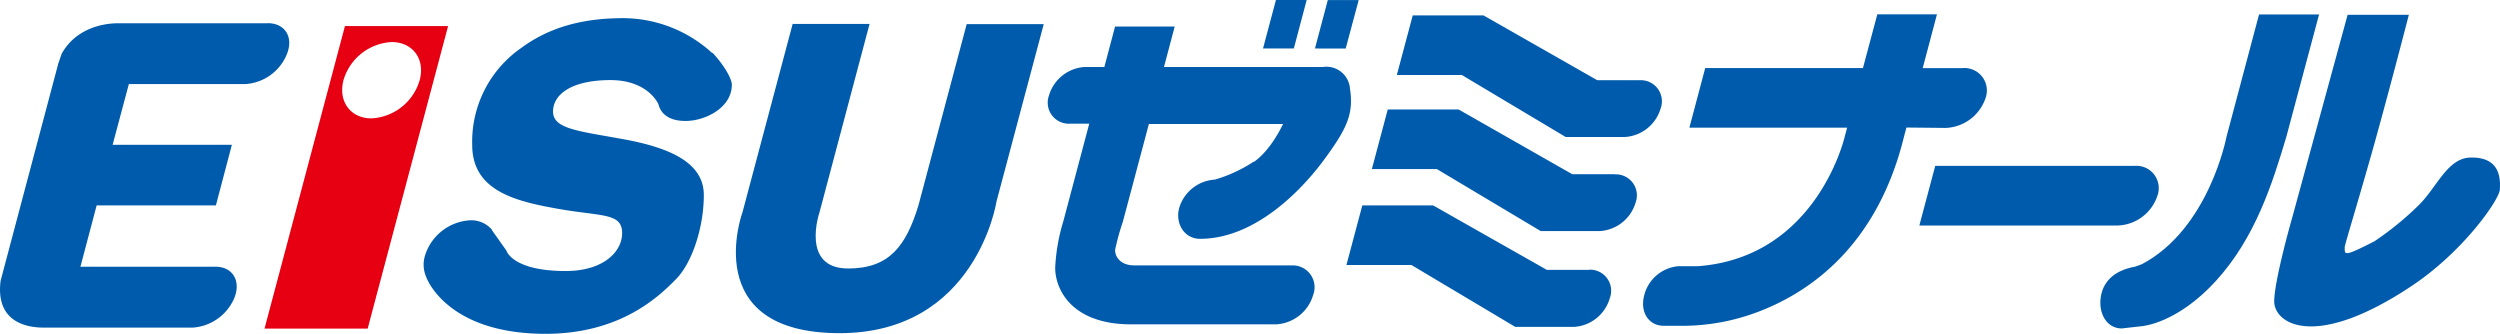<svg xmlns="http://www.w3.org/2000/svg" viewBox="0 0 377.37 50.41"><defs><style>.cls-1{fill:#005bac;}.cls-2{fill:none;}.cls-3{fill:#e60012;}</style></defs><g id="レイヤー_2" data-name="レイヤー 2"><g id="レイヤー_1-2" data-name="レイヤー 1"><path class="cls-1" d="M40.43,3.51H17.87c-2.55,0-6.48.88-8.56,4.6L8.8,9.59.09,42.39c-.79,6.27,4,7.06,6.47,7.06H29.13a7.35,7.35,0,0,0,6.3-4.62c.93-2.52-.37-4.57-2.9-4.57H12.14L14.59,31h18L35,21.86H17l2.45-9.17H37.06a7.25,7.25,0,0,0,6.27-4.58c1-2.56-.35-4.61-2.9-4.61"/><path class="cls-2" d="M59.09,6.35a8,8,0,0,0-7.28,5.75c-.84,3.18,1,5.77,4.22,5.77a8,8,0,0,0,7.28-5.77C64.17,8.93,62.27,6.35,59.09,6.35Z"/><path class="cls-3" d="M52.07,3.93,39.93,49.6H55.5L67.64,3.93Zm4,13.94c-3.18,0-5.06-2.59-4.22-5.77a8,8,0,0,1,7.28-5.75c3.18,0,5.08,2.58,4.22,5.75A8,8,0,0,1,56,17.87Z"/><path class="cls-1" d="M107.5,8V8A20,20,0,0,0,94.06,2.74c-6.15,0-11.18,1.4-15.37,4.49a17.22,17.22,0,0,0-7.41,14.66c0,7,6.7,8.53,13.13,9.66s9.5.56,9.5,3.64c0,2.78-2.79,5.72-8.53,5.72-8.1,0-8.95-3.1-8.95-3.1l-2-2.82a2,2,0,0,0-.17-.23l0-.08h0A4.11,4.11,0,0,0,71,33.25a7.59,7.59,0,0,0-6.87,5.41,4.65,4.65,0,0,0,.2,3.14l0,0s2.94,8.58,18,8.59c11.46,0,17.27-5.78,19.71-8.25s4.2-7.82,4.2-12.71-5.17-7.13-12-8.39-10.76-1.54-10.76-4.2,2.92-4.75,8.66-4.75,7.25,3.65,7.25,3.65l0,0c.44,1.74,2,2.52,4.08,2.52,3,0,7-2,7-5.48,0-.86-1.12-2.89-2.9-4.8"/><path class="cls-1" d="M157.55,3.64H145.92L138.64,31c-1.87,6.09-4.36,9.53-10.62,9.53-7.24,0-4.31-8.51-4.31-8.51l7.55-28.41H119.65L112.09,32s-6.75,18.28,14.64,18.29c20.64,0,23.69-19.86,23.7-19.92Z"/><path class="cls-1" d="M189.26,24.39a21.63,21.63,0,0,1-5.88,2.72A6,6,0,0,0,178,31.38c-.64,2.37.78,4.67,3.14,4.67,8.15,0,15.15-7.09,18.71-11.92s4.5-7,3.92-10.79a3.56,3.56,0,0,0-4.07-3.23h-24L177.32,4h-9l-1.62,6.11h-2.93a6,6,0,0,0-5.42,4.28,3.18,3.18,0,0,0,3.15,4.28h2.92l-3.92,14.76a28.37,28.37,0,0,0-1.22,7c0,3.14,2.37,8.53,11.47,8.53h21.85a6.17,6.17,0,0,0,5.61-4.41A3.3,3.3,0,0,0,195,40.06H173.11l-1.91,0c-1.91,0-2.88-1.15-2.88-2.33a36,36,0,0,1,1.17-4.25l3.93-14.76h20.25s-1.75,3.88-4.41,5.73"/><polygon class="cls-1" points="197.24 0 192.6 0 190.65 7.32 195.3 7.32 197.24 0"/><polygon class="cls-1" points="205.09 0.01 200.43 0.01 198.49 7.32 203.13 7.33 205.09 0.01"/><path class="cls-1" d="M293.72,19.31a6.63,6.63,0,0,0,6-4.52,3.39,3.39,0,0,0-3.49-4.51h-6l2.15-8.12h-9l-2.17,8.11H257.4l-2.39,9h23.81l-.36,1.35s-4.17,18.22-22.15,19.56h-2.93a5.84,5.84,0,0,0-5.22,4.52c-.6,2.48.75,4.48,3,4.48h3.13a32.37,32.37,0,0,0,12.27-2.58c7.57-3.18,17-10.25,20.85-26l.36-1.35Z"/><path class="cls-1" d="M325.66,29.54a3.37,3.37,0,0,0-3.47-4.5H292.12l-2.4,9h29.95a6.55,6.55,0,0,0,6-4.53"/><path class="cls-1" d="M236.34,20.68h8.91a6,6,0,0,0,5.41-4.28,3.18,3.18,0,0,0-3.15-4.29H241.1L223.92,2.32H213.25l-2.4,9h9.81Z"/><path class="cls-1" d="M243.75,26.3h-6.42l-17.17-9.78H209.48l-2.4,9h9.81l15.68,9.36,2.13,0h6.77a6,6,0,0,0,5.41-4.27,3.17,3.17,0,0,0-3.13-4.29"/><path class="cls-1" d="M239.91,40.74h-6.42L216.31,31H205.64l-2.4,9h9.81l15.67,9.34,2.13,0h6.79A6,6,0,0,0,243,45a3.18,3.18,0,0,0-3.13-4.29"/><path class="cls-1" d="M350.06,2.18H341l-4.92,18.49s-2.62,13.84-12.75,19.2l-1,.37c-3.56.64-4.89,2.57-5.21,4.52-.42,2.52.88,4.82,3.15,4.82l3-.34s5.29-.33,11.24-6.86,8.51-14.72,10.6-21.7Z"/><path class="cls-1" d="M372.94,23.78c-3.51.06-5.08,4.49-7.84,7.19a46.38,46.38,0,0,1-6.68,5.45c-4.72,2.41-4.49,2.07-4.49.86,0-.31,2.31-7.84,4.49-15.63,2.63-9.45,5.19-19.42,5.19-19.42h-9.24l-8.29,30.35s-2.79,9.67-2.79,12.93,6,7.49,20.78-2.37c7.79-5.19,13.2-13,13.28-14.54s.12-4.91-4.41-4.82"/></g></g></svg>
